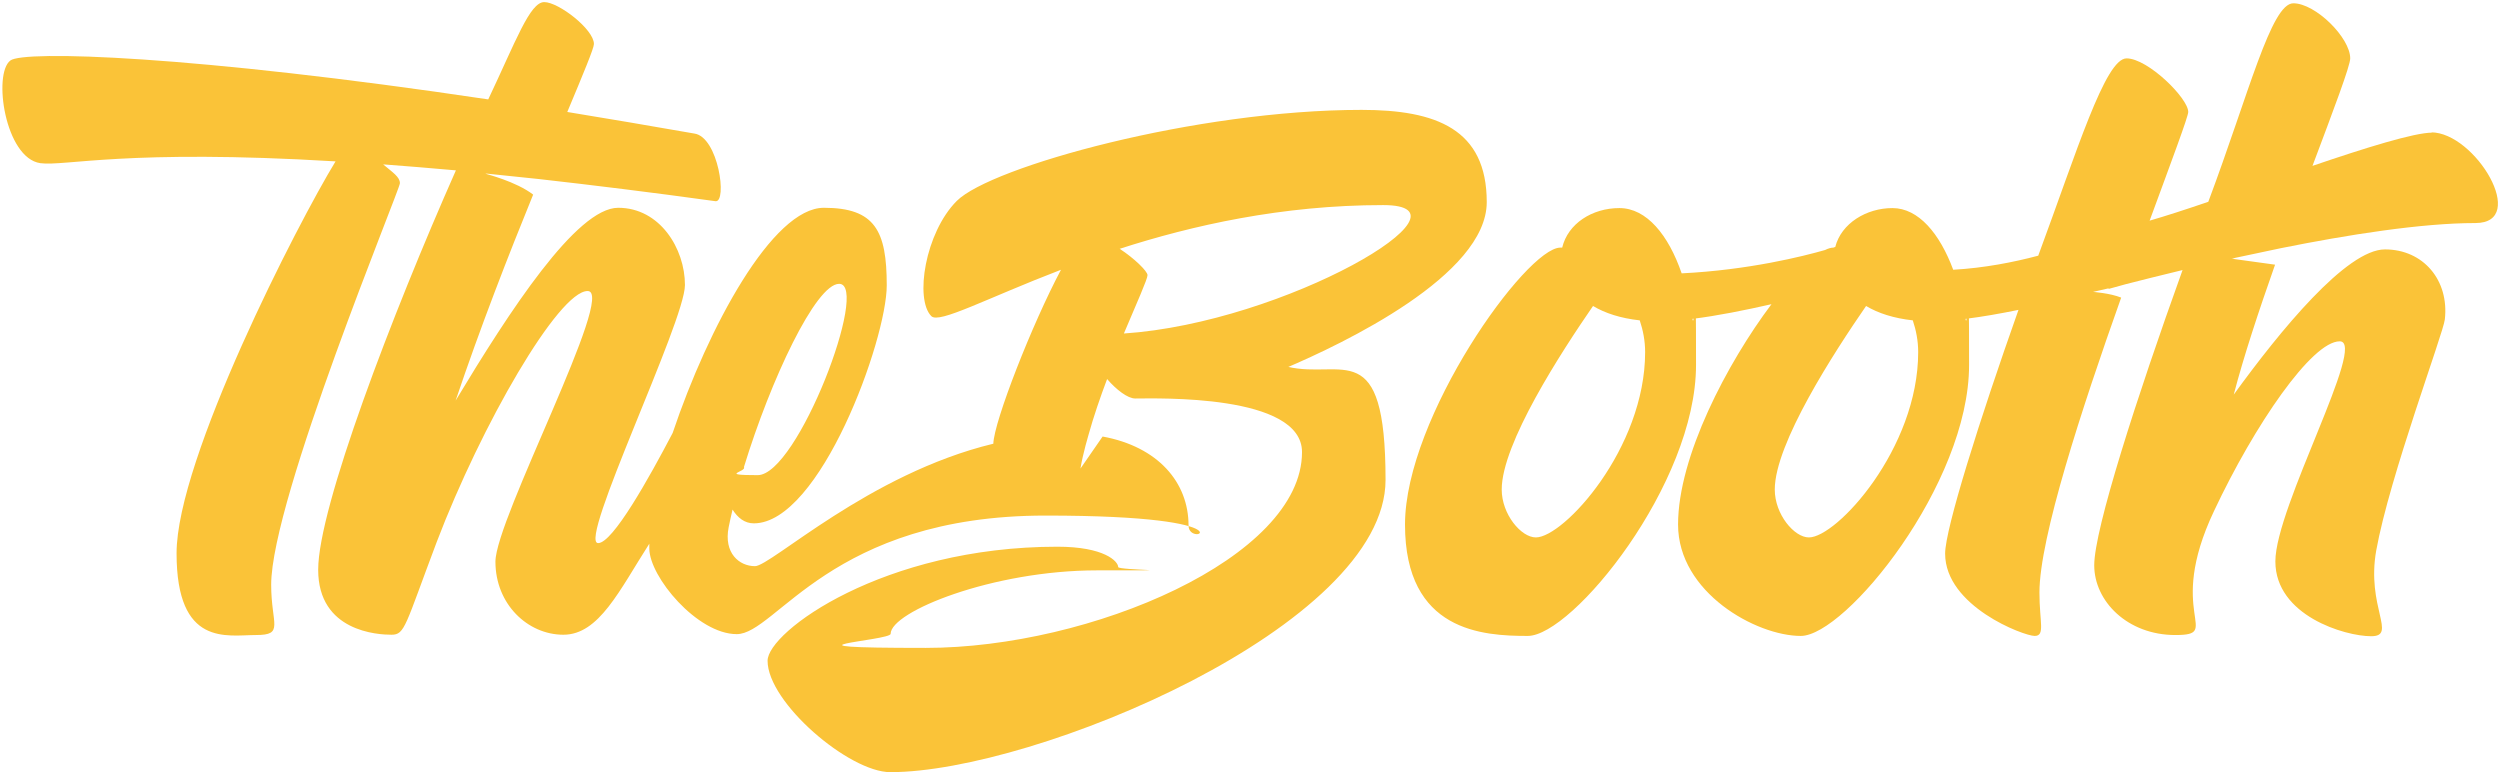 <svg width="835" height="258" viewBox="0 0 835 258" fill="none" xmlns="http://www.w3.org/2000/svg">
<path d="M429.273 123C448.773 114.7 496.573 91.9 496.573 67.5C496.573 43.1 479.673 36.7 454.773 36.7C399.473 36.7 330.973 55.7 319.573 67.1C308.973 77.7 305.473 100 311.073 105.6C313.673 108.2 329.373 99.7 354.373 90.1C344.773 108.1 331.973 140.8 331.773 148.2C290.273 158.2 257.473 189.1 252.173 189.1C246.873 189.1 241.673 184.7 243.373 176.1C243.773 174.2 244.173 172.2 244.673 170.2C246.373 172.9 248.673 174.8 251.773 174.8C273.873 174.8 296.173 113.5 296.173 95.3C296.173 77.1 292.273 69.4 275.173 69.4C258.073 69.4 236.573 109.2 224.673 144.6C216.873 159.5 204.673 181.4 199.773 181.4C192.873 181.4 228.773 107.4 228.773 95.2C228.773 83 220.373 69.4 206.473 69.4C192.573 69.4 170.173 103.9 152.173 133.8C160.473 109.2 169.873 85.1 178.073 65C172.373 60.6 162.273 58.1 162.073 58C162.273 58 162.473 58 162.673 58L179.973 59.8C197.673 61.8 217.273 64.2 238.973 67.2C242.973 67.7 239.973 45.7 231.873 44.6C217.073 42 202.873 39.6 189.473 37.4C194.873 24.5 198.373 16.1 198.373 14.7C198.373 9.8 186.573 0.7 181.773 0.7C176.973 0.7 172.273 13.8 163.073 33.2C63.973 18.4 7.873 16.8 3.473 20.2C-2.427 24.6 1.673 52.8 13.473 54.5C21.673 55.6 42.373 49.7 112.073 53.9C99.373 74.7 58.973 153.4 58.973 184.8C58.973 216.2 75.873 212.1 85.473 212.1C95.073 212.1 90.573 208.6 90.573 195.3C90.573 166.8 133.573 63.3 133.573 61.2C133.573 59.1 131.173 57.6 127.973 54.9C135.573 55.5 143.673 56.1 152.273 56.9C130.973 105 106.273 169.6 106.273 190.3C106.273 211 126.273 212 130.773 212C135.273 212 135.273 209.1 145.873 181C160.773 141.9 186.573 97.2 196.273 97.2C205.973 97.2 165.473 173.4 165.473 187.6C165.473 201.8 176.273 212 188.173 212C200.073 212 206.873 197.2 216.873 181.6C216.873 182.1 216.873 182.7 216.873 183.2C216.873 192.6 232.873 211.8 246.073 211.8C259.273 211.8 277.573 172.2 349.173 172.2C420.773 172.2 396.973 183.6 396.973 175.5C396.973 161.1 386.773 149.2 368.273 145.8L360.873 156.5C361.273 154 361.873 151.5 362.573 148.8L363.573 145.2C365.273 139.1 367.473 132.7 369.773 126.6C372.873 130.2 376.673 133.1 379.173 133.1C386.273 133.1 434.873 131.5 434.873 151C434.873 186.3 364.173 216.4 309.173 216.4C254.173 216.4 297.473 214 297.473 211.7C297.473 204.3 331.573 190.5 366.373 190.5C401.173 190.5 373.473 190.5 373.473 189.4C373.473 187.5 368.873 182.6 353.173 182.6C295.073 182.6 256.373 211 256.373 220.7C256.373 234.6 283.573 257.9 297.373 257.9C345.473 257.9 462.773 209 462.773 160.3C462.773 111.6 448.173 126.8 430.073 122.5L429.273 123ZM280.273 94.8C290.673 94.8 266.373 158.7 253.073 158.7C239.773 158.7 249.473 157.6 248.473 156C257.373 126.9 272.473 94.8 280.273 94.8ZM375.373 111.4C379.773 101 383.273 93.2 383.273 91.9C383.273 90.6 378.873 86.3 373.973 83.1C398.173 75.3 428.173 68.5 461.973 68.5C495.773 68.5 429.473 107.8 375.273 111.4H375.373Z" fill="#FAC338"/>
<path d="M812.373 44.3C806.373 44.3 790.273 49.3 772.373 55.4C779.473 36.5 784.973 22 784.973 19.5C784.973 12.6 773.373 1.1 765.973 1.1C758.573 1.1 751.173 31.1 737.573 67.4C729.973 70 723.173 72.2 717.973 73.7C725.373 53.6 730.873 38.9 730.873 37.4C730.873 32.8 717.373 19.5 710.273 19.5C703.173 19.5 693.773 50.3 680.773 85.4C672.473 87.6 662.773 89.5 652.373 90.1C647.873 78 640.773 69.5 632.073 69.5C623.373 69.5 614.973 74.6 612.973 82.5C612.973 82.5 612.773 82.5 612.373 82.7C611.573 82.7 610.573 83 609.573 83.5C602.273 85.6 583.973 90.2 561.673 91.3C557.273 78.5 549.973 69.5 540.873 69.5C531.773 69.5 523.673 74.7 521.773 82.7C521.573 82.7 521.373 82.7 521.173 82.7C509.773 82.7 469.273 139.4 469.273 175.2C469.273 211 495.373 212.4 510.273 212.4C525.173 212.4 566.473 161.7 566.473 121.9C566.473 82.1 566.073 111.5 565.273 106.5C573.473 105.5 582.873 103.6 591.673 101.6C576.873 121.3 560.473 152.5 560.473 175.2C560.473 197.9 586.573 212.4 601.473 212.4C616.373 212.4 657.673 161.7 657.673 121.9C657.673 82.1 657.273 111.5 656.473 106.5C662.173 105.8 668.273 104.7 674.173 103.5C661.173 140.2 649.673 176.7 649.673 184.9C649.673 202.5 675.973 212.4 679.573 212.4C683.173 212.4 681.173 207.8 681.173 197.9C681.173 179.7 695.273 136.5 708.473 99.4C704.773 97.9 699.073 97.5 699.073 97.5L704.273 96.3V96.5C704.273 96.5 706.373 95.9 710.073 94.9C714.473 93.8 720.973 92.1 728.973 90.2C713.673 132.7 699.473 176.8 699.473 188.8C699.473 200.8 710.573 212.1 726.573 212.1C742.573 212.1 723.073 205.3 739.473 170.7C753.073 141.8 772.173 114 781.473 114C790.773 114 759.973 169.4 759.973 187.5C759.973 205.6 783.173 212.5 791.973 212.5C800.773 212.5 790.273 202.7 793.673 183.8C798.073 159.3 816.173 111 816.573 106.7C818.073 93.6 809.373 83.3 796.573 83.3C783.773 83.3 761.573 110.4 746.073 131.8C749.373 119.1 754.473 103.7 759.873 88.4L745.373 86.4C745.773 86.4 746.273 86.2 746.673 86.1L761.773 82.9C784.173 78.4 808.773 74.5 826.773 74.5C844.773 74.5 826.773 44.2 811.973 44.2L812.373 44.3ZM512.973 179.5C508.073 179.5 501.573 171.8 501.573 163.5C501.573 148.2 521.373 117.7 532.073 102.2C536.073 104.6 541.273 106.3 547.673 107C548.773 110.3 549.473 113.8 549.473 117.6C549.473 149.8 522.273 179.5 512.973 179.5ZM604.173 179.5C599.273 179.5 592.773 171.8 592.773 163.5C592.773 148.2 612.573 117.7 623.273 102.2C627.273 104.6 632.473 106.3 638.873 107C639.973 110.3 640.673 113.8 640.673 117.6C640.673 149.8 613.473 179.5 604.173 179.5Z" fill="#FAC338"/>
</svg>
